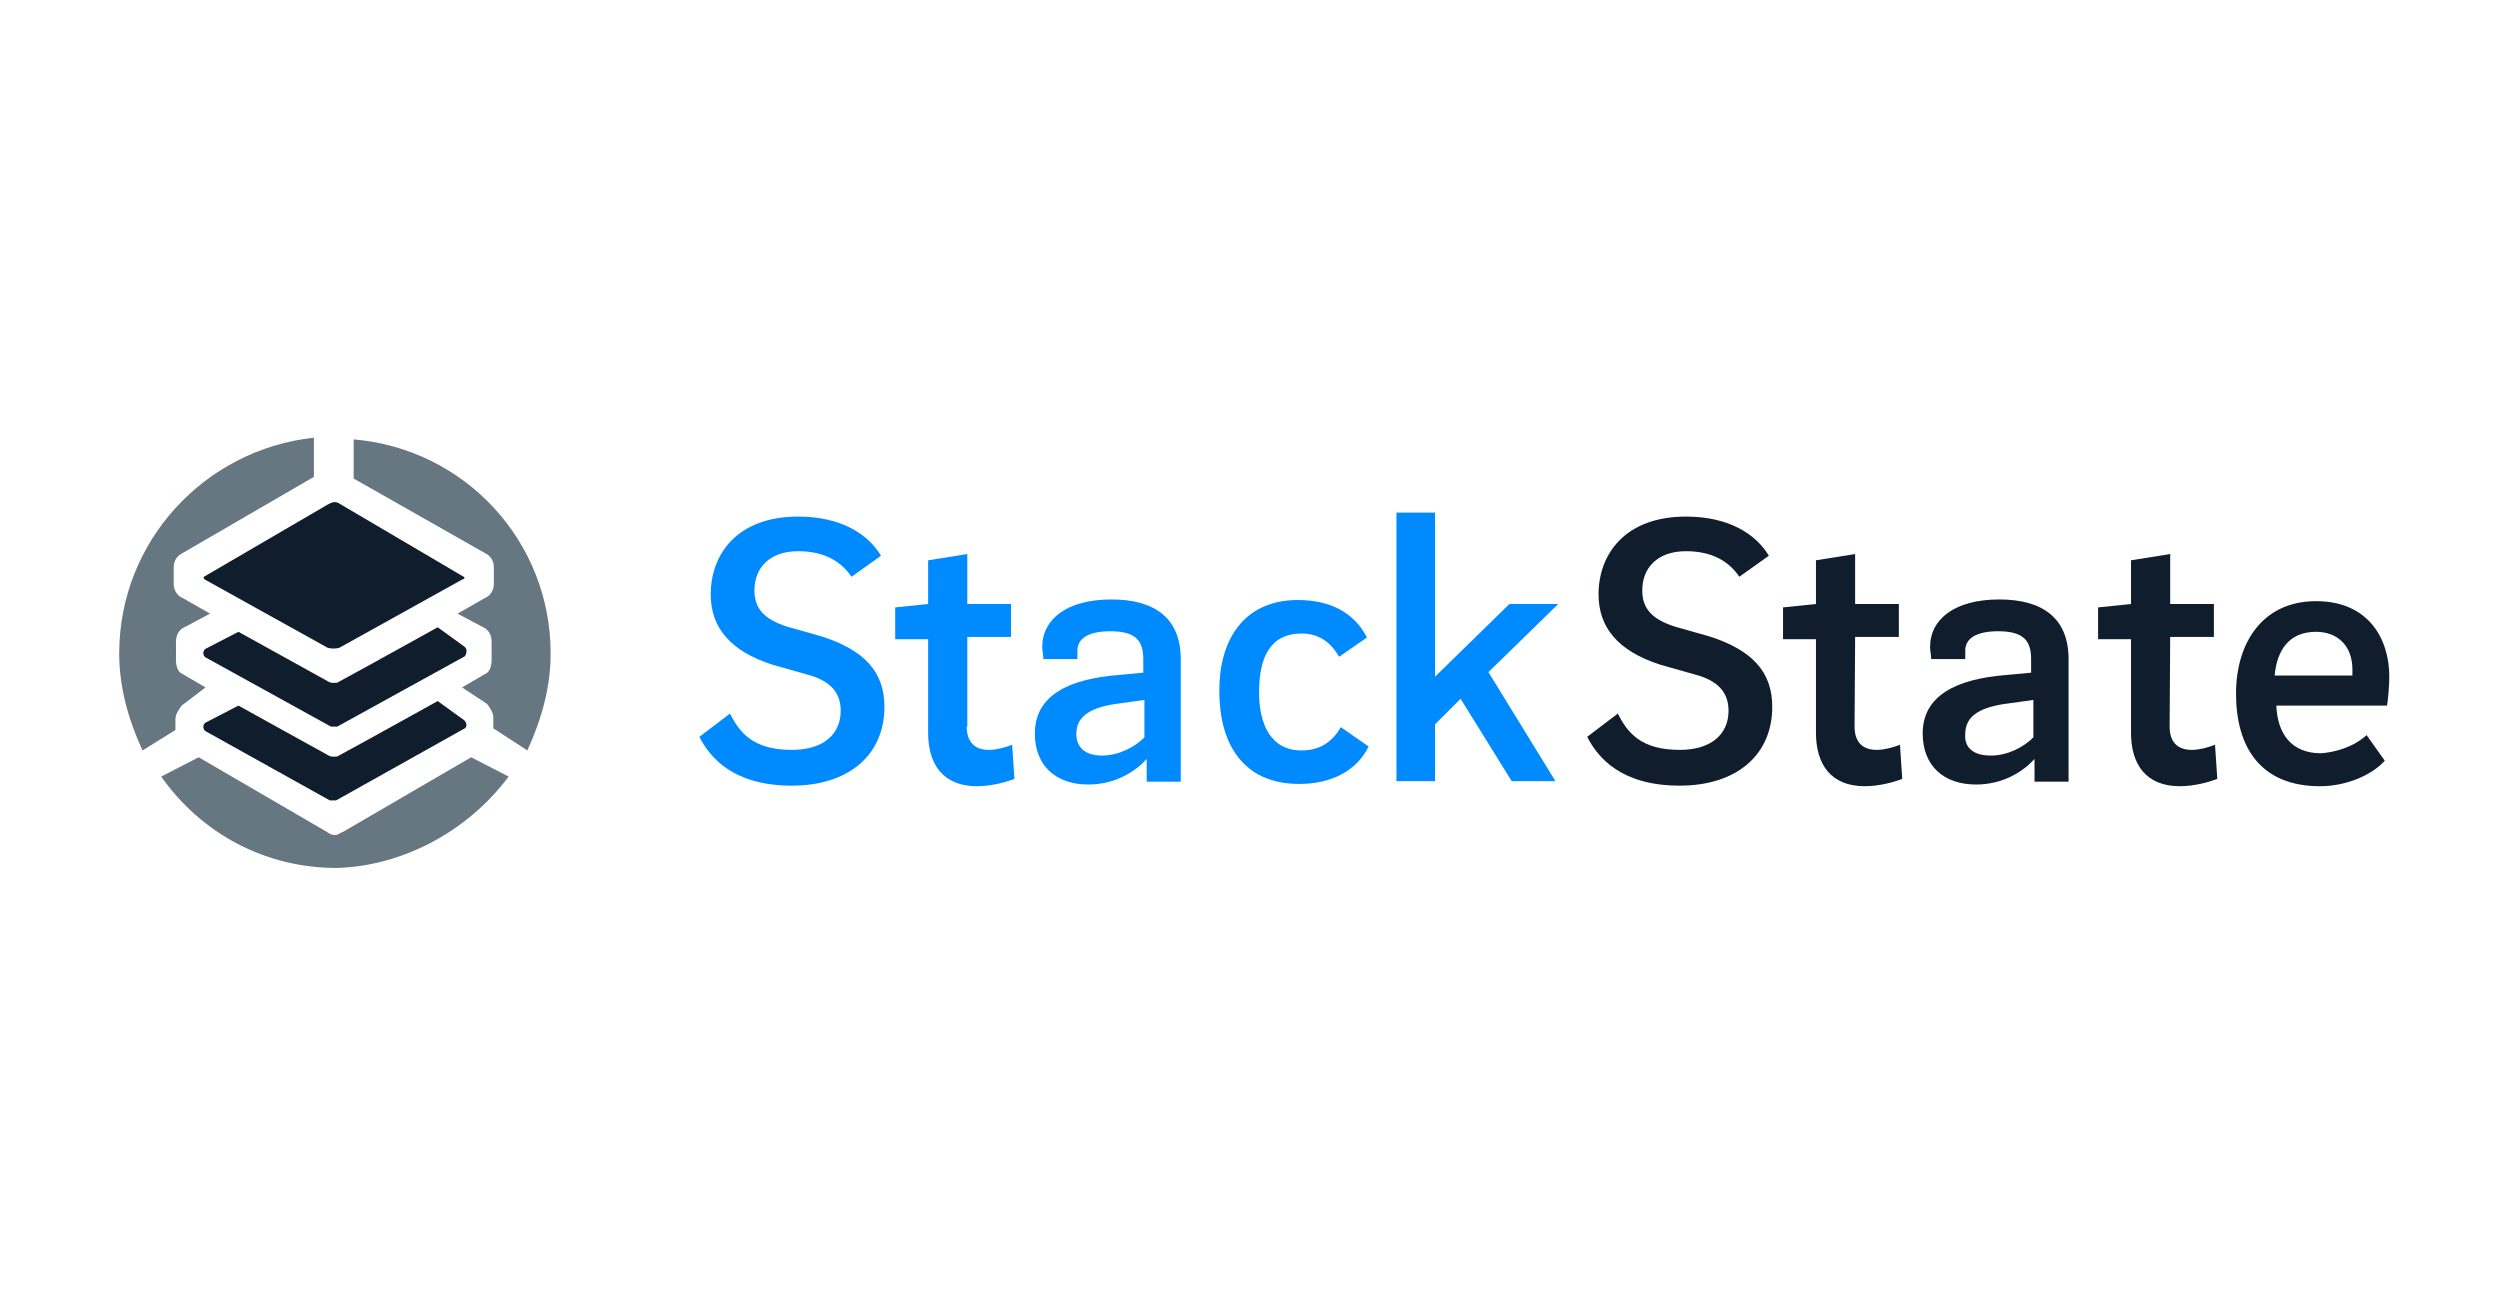 <?xml version="1.0" encoding="utf-8"?>
<!-- Generator: Adobe Illustrator 25.4.1, SVG Export Plug-In . SVG Version: 6.00 Build 0)  -->
<svg version="1.1" id="Laag_1" xmlns="http://www.w3.org/2000/svg" xmlns:xlink="http://www.w3.org/1999/xlink" x="0px" y="0px"
	 viewBox="0 0 440.4 231" style="enable-background:new 0 0 440.4 231;" xml:space="preserve">
<style type="text/css">
	.st0{fill:#008AFF;}
	.st1{fill:#0F1D2D;}
	.st2{fill:#667782;}
</style>
<g>
	<g>
		<g>
			<path class="st0" d="M150,101.6c-1.9-2.8-4.9-4.5-9.4-4.5c-5.1,0-7.7,3-7.7,6.9c0,3.2,1.7,5.1,5.8,6.4l6,1.7
				c7.5,2.4,11.1,6.2,11.1,12.4c0,8.6-6.4,13.9-16.3,13.9c-10.3,0-14.4-4.9-16.3-8.6l5.4-4.1c1.7,3.4,4.1,6.4,10.9,6.4
				c5.6,0,8.6-2.8,8.6-6.9c0-3.4-2.1-5.4-6-6.4l-6-1.7c-7.5-2.4-10.9-6.6-10.9-12.4c0-7.1,4.7-13.7,15.4-13.7
				c7.7,0,12.4,3.2,14.6,6.9L150,101.6z"/>
		</g>
		<g>
			<path class="st0" d="M170.3,128c0,2.6,1.3,4.1,3.9,4.1c1.3,0,2.8-0.4,4.1-0.9l0.4,6c-1.5,0.6-4.1,1.3-6.6,1.3
				c-6,0-8.6-3.9-8.6-9.4v-16.5h-5.8V107l5.8-0.6v-7.7l6.9-1.1v8.8h7.7v5.8h-7.7V128z"/>
		</g>
		<g>
			<path class="st0" d="M194.1,133.1c3,0,5.8-1.5,7.5-3.2v-6.6l-4.3,0.6c-4.9,0.6-7.7,2.1-7.7,5.4
				C189.6,131.6,191.1,133.1,194.1,133.1 M202,137.6v-3.9c-1.9,2.1-5.4,4.5-10.3,4.5c-5.8,0-9.4-3.4-9.4-9c0-6.6,5.8-9.6,14.8-10.3
				l4.3-0.4v-2.4c0-3.2-1.3-4.9-5.8-4.9c-3.9,0-5.8,1.3-5.8,3.4v1.5h-6c0-0.6-0.2-1.5-0.2-2.1c0-4.9,4.3-8.4,12.2-8.4
				c7.5,0,12.2,3.2,12.2,10.5v21.6h-6V137.6z"/>
		</g>
		<g>
			<path class="st0" d="M228.6,105.7c5.6,0,9.9,2.1,12.2,6.6l-4.9,3.4c-1.5-2.6-3.6-4.1-6.6-4.1c-5.6,0-7.5,4.3-7.5,10.3
				c0,5.8,2.1,10.3,7.5,10.3c3.2,0,5.4-1.5,6.9-4.1l4.9,3.4c-2.1,4.3-6.6,6.6-12.2,6.6c-10.1,0-14.1-7.3-14.1-16.3
				C214.7,113.2,218.8,105.7,228.6,105.7"/>
		</g>
	</g>
	<polygon class="st0" points="266.3,137.6 257.3,123.1 252.8,127.6 252.8,137.6 246,137.6 246,90.3 252.8,90.3 252.8,119.2 
		265.9,106.4 274.5,106.4 262.2,118.4 274,137.6 	"/>
	<g>
		<g>
			<path class="st1" d="M306.4,101.6c-1.9-2.8-4.9-4.5-9.4-4.5c-5.1,0-7.7,3-7.7,6.9c0,3.2,1.7,5.1,5.8,6.4l6,1.7
				c7.5,2.4,11.1,6.2,11.1,12.4c0,8.6-6.4,13.9-16.3,13.9c-10.3,0-14.4-4.9-16.3-8.6l5.4-4.1c1.7,3.4,4.1,6.4,10.9,6.4
				c5.6,0,8.6-2.8,8.6-6.9c0-3.4-2.1-5.4-6-6.4l-6-1.7c-7.5-2.4-10.9-6.6-10.9-12.4c0-7.1,4.7-13.7,15.4-13.7
				c7.7,0,12.4,3.2,14.6,6.9L306.4,101.6z"/>
		</g>
		<g>
			<path class="st1" d="M326.7,128c0,2.6,1.3,4.1,3.9,4.1c1.3,0,2.8-0.4,4.1-0.9l0.4,6c-1.5,0.6-4.1,1.3-6.6,1.3
				c-6,0-8.6-3.9-8.6-9.4v-16.5h-5.8V107l5.8-0.6v-7.7l6.9-1.1v8.8h7.7v5.8h-7.7L326.7,128L326.7,128z"/>
		</g>
		<g>
			<path class="st1" d="M350.7,133.1c3,0,5.8-1.5,7.5-3.2v-6.6l-4.3,0.6c-4.9,0.6-7.7,2.1-7.7,5.4
				C346,131.6,347.5,133.1,350.7,133.1 M358.4,137.6v-3.9c-1.9,2.1-5.4,4.5-10.3,4.5c-5.8,0-9.4-3.4-9.4-9c0-6.6,5.8-9.6,14.8-10.3
				l4.3-0.4v-2.4c0-3.2-1.3-4.9-5.8-4.9c-3.9,0-5.8,1.3-5.8,3.4v1.5h-6c0-0.6-0.2-1.5-0.2-2.1c0-4.9,4.3-8.4,12.2-8.4
				c7.5,0,12.2,3.2,12.2,10.5v21.6h-6V137.6z"/>
		</g>
		<g>
			<path class="st1" d="M382.2,128c0,2.6,1.3,4.1,3.9,4.1c1.3,0,2.8-0.4,4.1-0.9l0.4,6c-1.5,0.6-4.1,1.3-6.6,1.3
				c-6,0-8.6-3.9-8.6-9.4v-16.5h-5.8V107l5.8-0.6v-7.7l6.9-1.1v8.8h7.7v5.8h-7.7L382.2,128L382.2,128z"/>
		</g>
		<g>
			<path class="st1" d="M414.4,119.2c0-0.4,0-0.9,0-1.3c0-4.1-2.6-6.6-6.4-6.6c-4.9,0-6.9,3.4-7.3,7.7h13.7V119.2z M416.9,129.5
				l3.2,4.5c-2.1,2.4-6.6,4.5-11.4,4.5c-10.5,0-14.8-6.9-14.8-16.3c0-9,4.7-16.3,14.1-16.3c9.2,0,12.9,6.6,12.9,13.3
				c0,1.5-0.2,3.9-0.4,5.1h-19.5c0.2,4.9,2.6,8.4,7.9,8.4C411.4,132.5,414.6,131.6,416.9,129.5"/>
		</g>
		<g>
			<path class="st2" d="M36.2,121.1L36.2,121.1l-4.1-2.4c-0.6-0.2-1.1-1.1-1.1-2.4v-3c0-1.1,0.2-1.9,1.1-2.6l4.9-2.6l-4.9-2.8
				c-0.6-0.2-1.5-1.1-1.5-2.4v-2.8c0-0.9,0.2-1.7,1.1-2.4l23.6-13.7v-6.9C36,79.2,21,95.4,21,115.1c0,5.8,1.5,11.4,4.1,17.1l5.8-3.6
				v-1.9c0-0.9,0.6-1.7,1.1-2.4L36.2,121.1z"/>
		</g>
		<g>
			<path class="st2" d="M81.4,121.1L81.4,121.1l4.1-2.4c0.6-0.2,1.1-1.1,1.1-2.4v-3c0-1.1-0.2-1.9-1.1-2.6l-4.9-2.6l4.9-2.8
				c0.6-0.2,1.5-1.1,1.5-2.4v-2.8c0-0.9-0.2-1.7-1.1-2.4L62.3,84.3v-6.9c19.7,1.7,34.7,18,34.7,37.7c0,5.8-1.5,11.4-4.1,17.1l-6-3.9
				v-1.9c0-0.9-0.6-1.7-1.1-2.4L81.4,121.1z"/>
		</g>
		<g>
			<path class="st2" d="M89.6,136.8l-6.6-3.4l-22.5,13.1c-0.6,0.2-0.9,0.6-1.5,0.6c-0.6,0-0.9-0.2-1.5-0.6l-22.5-13.1l-6.6,3.4
				c7.1,10.1,18.4,16.1,30.9,16.1C70.7,152.6,82.3,146.6,89.6,136.8"/>
		</g>
		<g>
			<path class="st1" d="M81.4,102.1l-21.6,12c-0.6,0.2-1.5,0.2-2.1,0l-21.6-12c-0.2-0.2-0.4-0.4,0-0.6l21.6-12.6
				c1.1-0.6,1.5-0.6,2.4,0l21.4,12.6C81.8,101.6,82.1,101.9,81.4,102.1"/>
		</g>
		<g>
			<path class="st1" d="M81.8,113.9l-4.7-3.4c0,0-12.4,6.9-17.4,9.6c-0.2,0.2-0.6,0.2-0.9,0.2c-0.2,0-0.6,0-0.9-0.2
				c-4.7-2.6-15.9-8.8-15.9-8.8l-5.8,3c-0.6,0.4-0.4,1.3,0,1.5L58.3,128h0.2c0.2,0,0.6,0,0.9,0l22.5-12.4
				C82.3,114.9,82.3,114.3,81.8,113.9"/>
		</g>
		<g>
			<path class="st1" d="M81.8,126.9l-4.7-3.4c0,0-12.4,6.9-17.4,9.6c-0.2,0.2-0.6,0.2-0.9,0.2c-0.2,0-0.6,0-0.9-0.2
				c-4.7-2.6-15.9-8.8-15.9-8.8l-5.8,3c-0.6,0.4-0.4,1.3,0,1.5l21.9,12.2h0.2c0.2,0,0.6,0,0.9,0l22.5-12.6
				C82.3,128.2,82.3,127.4,81.8,126.9"/>
		</g>
	</g>
</g>
</svg>
